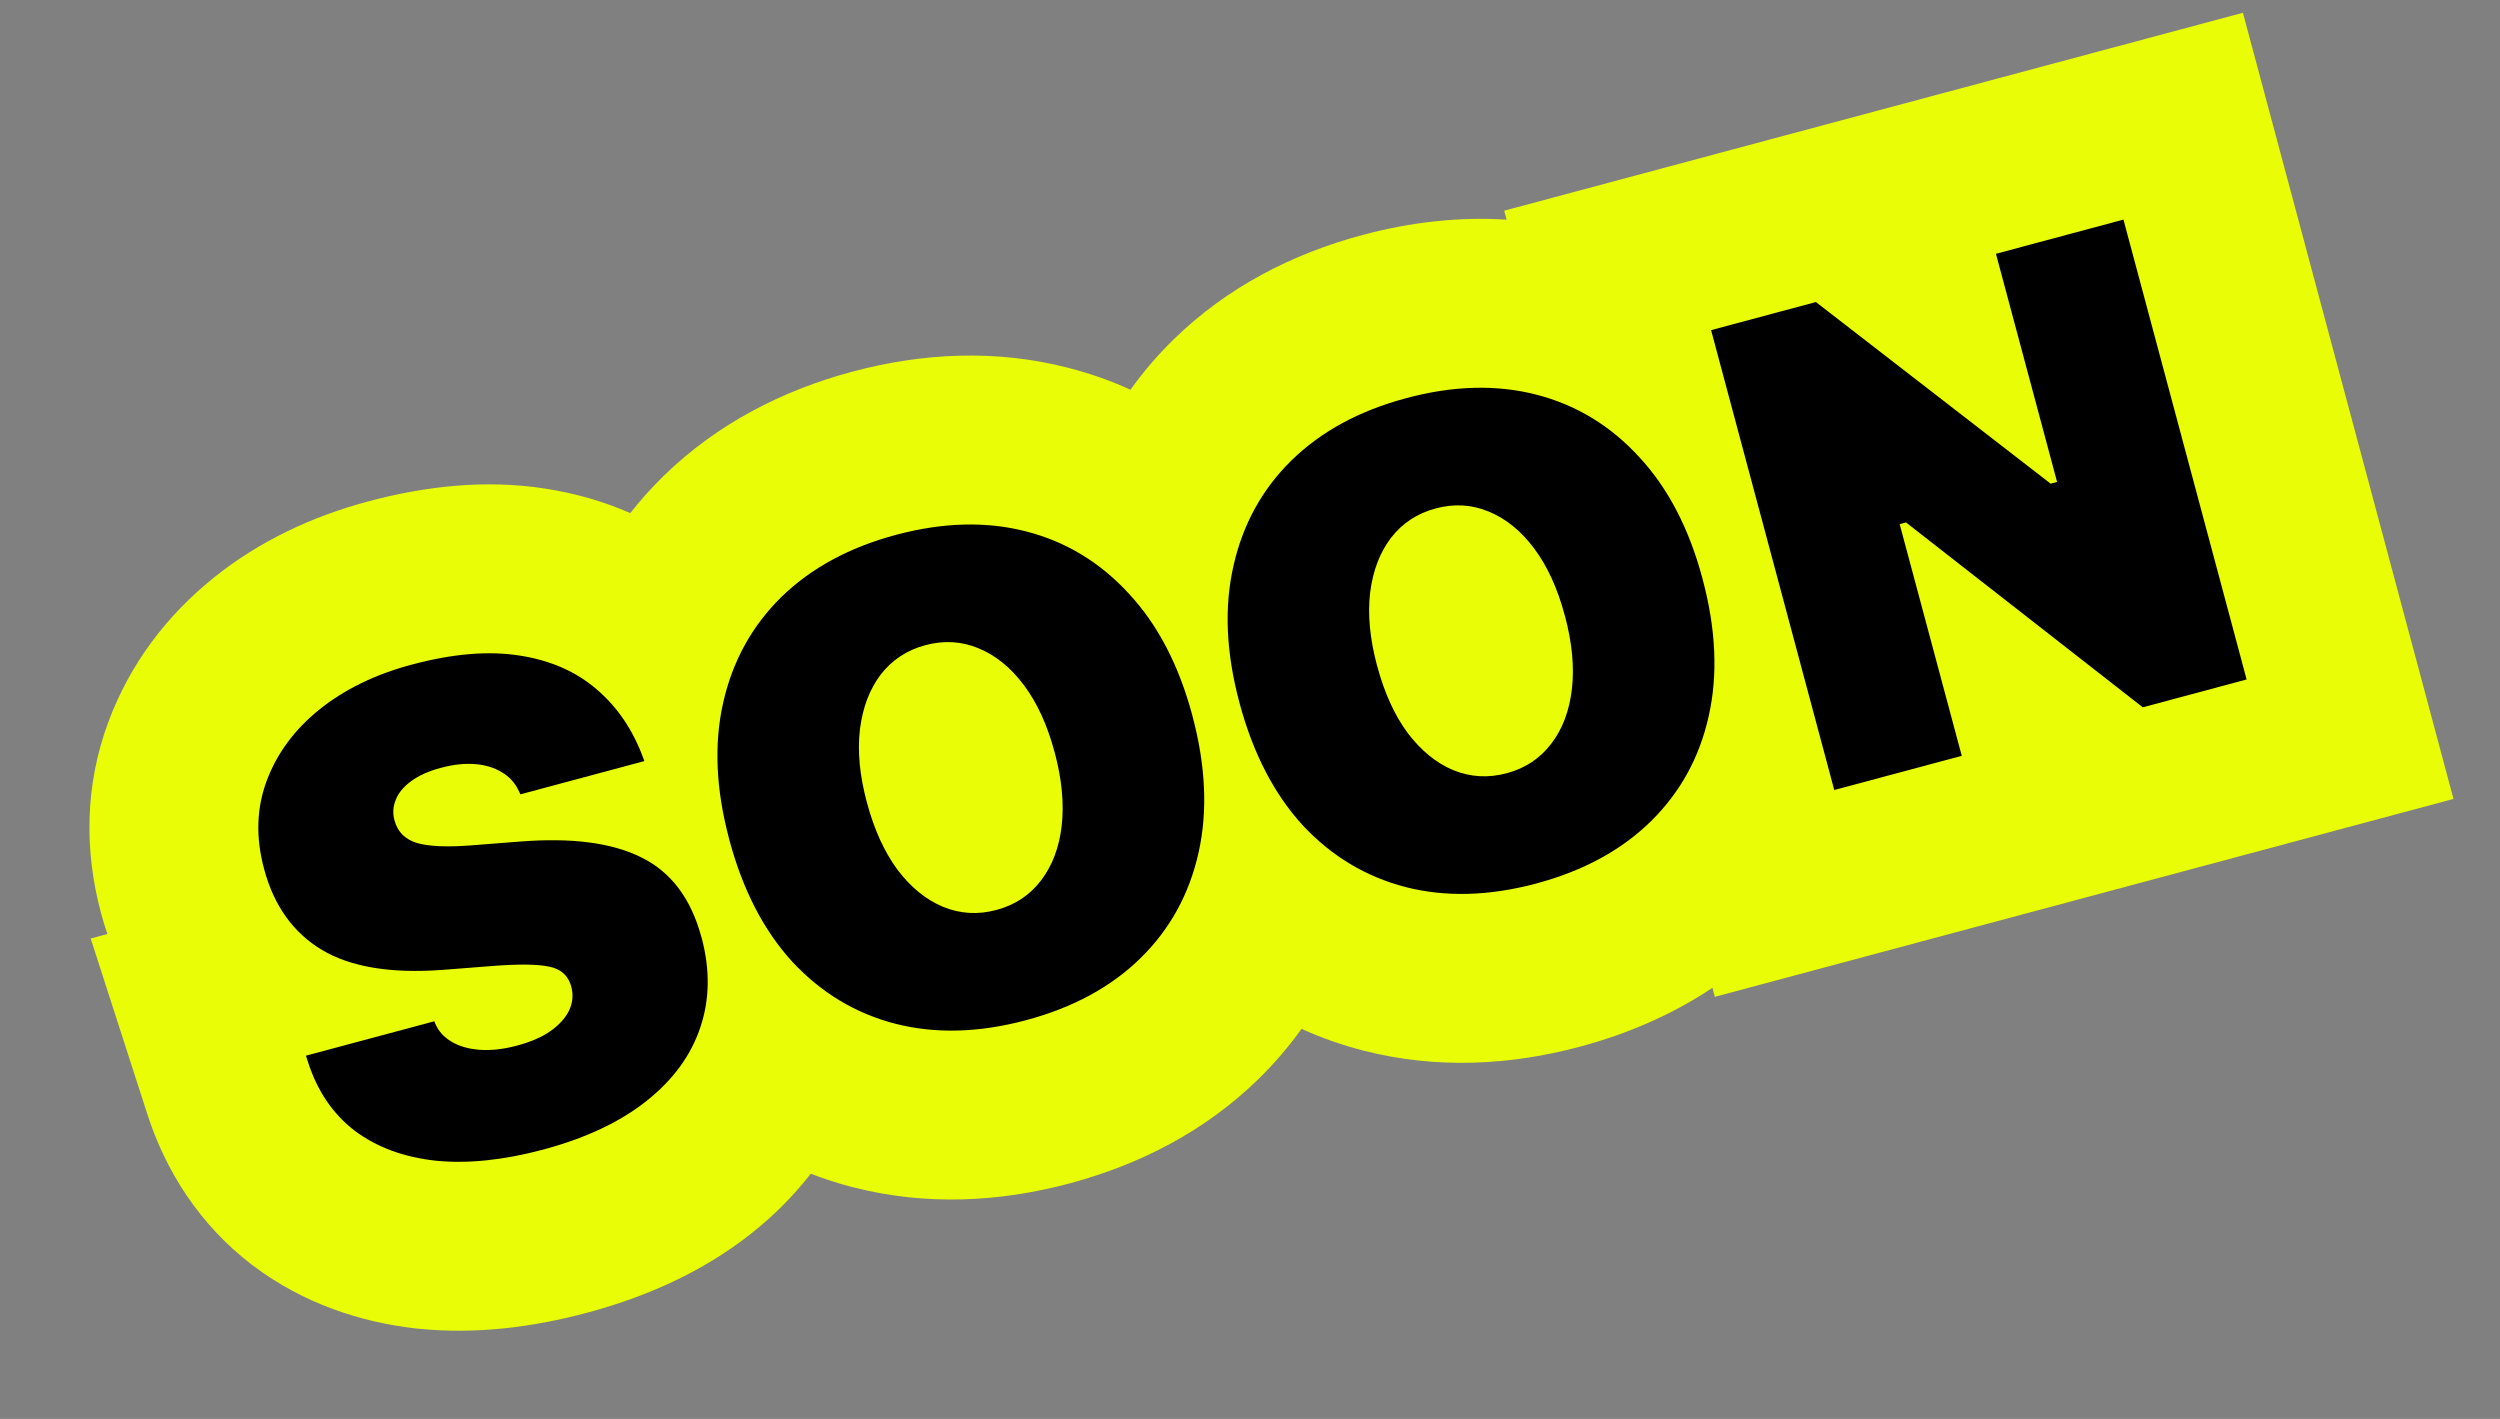 <svg width="37" height="21" viewBox="0 0 37 21" fill="none" xmlns="http://www.w3.org/2000/svg">
<rect x="0" y="0" width="37" height="21" fill="#808080" stroke="none"/>
<path fill-rule="evenodd" clip-rule="evenodd" d="M11.999 17.371C11.741 17.704 11.443 17.999 11.118 18.256C10.392 18.831 9.549 19.198 8.686 19.429C7.883 19.644 7.04 19.751 6.193 19.665L6.182 19.664L6.171 19.663C5.332 19.57 4.49 19.29 3.751 18.736L3.74 18.727L3.728 18.719C2.958 18.128 2.455 17.341 2.179 16.485L1.342 13.89L1.589 13.823C1.554 13.72 1.523 13.616 1.494 13.51L1.493 13.505C1.25 12.598 1.252 11.626 1.606 10.679C1.928 9.815 2.474 9.106 3.156 8.556L3.162 8.551C3.845 8.002 4.627 7.641 5.444 7.422C6.273 7.2 7.171 7.09 8.073 7.232C8.5 7.298 8.923 7.416 9.328 7.594C9.477 7.404 9.639 7.223 9.815 7.05L9.819 7.046C10.613 6.272 11.578 5.778 12.613 5.501C13.648 5.224 14.734 5.166 15.811 5.444C16.131 5.526 16.438 5.634 16.731 5.768C16.918 5.506 17.13 5.258 17.366 5.027L17.371 5.022C18.164 4.248 19.13 3.755 20.164 3.478C20.859 3.292 21.576 3.205 22.298 3.251L22.262 3.118L33.195 0.189L36.312 11.824L25.38 14.753L25.344 14.62C24.742 15.021 24.077 15.305 23.383 15.491C22.347 15.768 21.262 15.825 20.187 15.551L20.18 15.55C19.861 15.467 19.555 15.36 19.263 15.227C19.076 15.488 18.865 15.734 18.63 15.965C17.836 16.743 16.867 17.236 15.832 17.514C14.796 17.791 13.711 17.848 12.636 17.574L12.629 17.573C12.413 17.517 12.203 17.45 11.999 17.371Z" fill="#E8FD06"/>
<path d="M8.039 17.014C8.665 16.846 9.174 16.607 9.566 16.296C9.958 15.986 10.223 15.625 10.362 15.213C10.504 14.798 10.511 14.353 10.384 13.878L10.382 13.874C10.23 13.305 9.936 12.911 9.5 12.694C9.067 12.474 8.466 12.394 7.697 12.455L6.979 12.511C6.623 12.539 6.355 12.528 6.177 12.478C5.997 12.425 5.885 12.313 5.839 12.144L5.838 12.139C5.81 12.035 5.817 11.934 5.858 11.835C5.898 11.734 5.973 11.643 6.083 11.563C6.195 11.479 6.343 11.412 6.525 11.364C6.708 11.315 6.876 11.296 7.031 11.309C7.186 11.321 7.318 11.362 7.428 11.43C7.539 11.495 7.623 11.587 7.679 11.707L7.702 11.756L9.537 11.264L9.518 11.214C9.367 10.803 9.139 10.466 8.833 10.204C8.526 9.939 8.144 9.772 7.688 9.702C7.23 9.63 6.698 9.674 6.091 9.837C5.553 9.981 5.099 10.202 4.727 10.501C4.358 10.798 4.099 11.149 3.948 11.554C3.796 11.958 3.783 12.393 3.908 12.858L3.909 12.863C4.054 13.404 4.339 13.803 4.765 14.059C5.191 14.313 5.786 14.411 6.553 14.354L7.271 14.298C7.667 14.266 7.952 14.269 8.127 14.306C8.302 14.34 8.411 14.439 8.455 14.602L8.456 14.607C8.487 14.723 8.476 14.839 8.423 14.955C8.368 15.067 8.276 15.169 8.146 15.261C8.018 15.35 7.853 15.421 7.652 15.475C7.451 15.529 7.266 15.549 7.098 15.537C6.932 15.524 6.793 15.484 6.681 15.416C6.569 15.349 6.489 15.261 6.443 15.152L6.428 15.115L4.528 15.624L4.558 15.717C4.697 16.149 4.928 16.488 5.25 16.735C5.575 16.978 5.973 17.126 6.445 17.178C6.92 17.226 7.451 17.171 8.039 17.014Z" fill="black"/>
<path d="M15.185 15.099C15.88 14.913 16.445 14.607 16.88 14.18C17.315 13.753 17.6 13.235 17.737 12.626C17.876 12.012 17.846 11.335 17.647 10.592L17.645 10.583C17.447 9.844 17.134 9.245 16.708 8.787C16.284 8.324 15.777 8.017 15.187 7.865C14.597 7.713 13.955 7.73 13.26 7.916C12.568 8.101 12.003 8.408 11.565 8.835C11.13 9.262 10.843 9.782 10.704 10.395C10.565 11.006 10.594 11.68 10.792 12.419L10.794 12.429C10.993 13.171 11.304 13.773 11.728 14.236C12.155 14.694 12.663 15 13.253 15.152C13.846 15.303 14.49 15.285 15.185 15.099ZM14.748 13.467C14.474 13.541 14.21 13.525 13.957 13.421C13.706 13.317 13.482 13.134 13.284 12.874C13.089 12.609 12.938 12.279 12.832 11.883L12.829 11.873C12.723 11.477 12.689 11.117 12.727 10.794C12.768 10.469 12.871 10.199 13.035 9.983C13.203 9.766 13.424 9.621 13.697 9.548C13.971 9.475 14.233 9.49 14.483 9.595C14.737 9.699 14.961 9.882 15.156 10.143C15.351 10.404 15.501 10.733 15.607 11.129L15.61 11.138C15.716 11.535 15.75 11.896 15.713 12.223C15.675 12.546 15.572 12.817 15.405 13.033C15.24 13.249 15.021 13.394 14.748 13.467Z" fill="black"/>
<path d="M22.736 13.076C23.431 12.89 23.996 12.583 24.431 12.157C24.866 11.73 25.152 11.212 25.288 10.602C25.427 9.989 25.397 9.311 25.198 8.569L25.196 8.56C24.998 7.821 24.686 7.222 24.259 6.763C23.836 6.301 23.329 5.993 22.739 5.841C22.149 5.689 21.506 5.706 20.811 5.893C20.119 6.078 19.555 6.384 19.116 6.812C18.681 7.238 18.394 7.759 18.256 8.372C18.116 8.982 18.145 9.657 18.343 10.396L18.345 10.405C18.544 11.147 18.856 11.75 19.279 12.213C19.706 12.671 20.214 12.976 20.804 13.129C21.397 13.28 22.041 13.262 22.736 13.076ZM22.299 11.444C22.025 11.517 21.762 11.502 21.508 11.398C21.257 11.293 21.033 11.111 20.835 10.85C20.64 10.586 20.489 10.256 20.383 9.859L20.38 9.85C20.274 9.454 20.24 9.094 20.278 8.77C20.319 8.446 20.422 8.176 20.587 7.96C20.754 7.743 20.975 7.598 21.248 7.525C21.522 7.451 21.784 7.467 22.035 7.572C22.288 7.676 22.512 7.858 22.707 8.119C22.902 8.381 23.052 8.709 23.158 9.106L23.161 9.115C23.267 9.511 23.302 9.873 23.264 10.199C23.226 10.523 23.124 10.793 22.956 11.01C22.791 11.226 22.572 11.371 22.299 11.444Z" fill="black"/>
<path d="M27.147 11.692L29.034 11.186L28.115 7.757L29.101 7.493L27.481 7.164L31.713 10.468L33.25 10.056L31.427 3.25L29.54 3.756L30.445 7.133L29.459 7.397L31.078 7.722L26.875 4.47L25.324 4.886L27.147 11.692Z" fill="black"/>
</svg>
